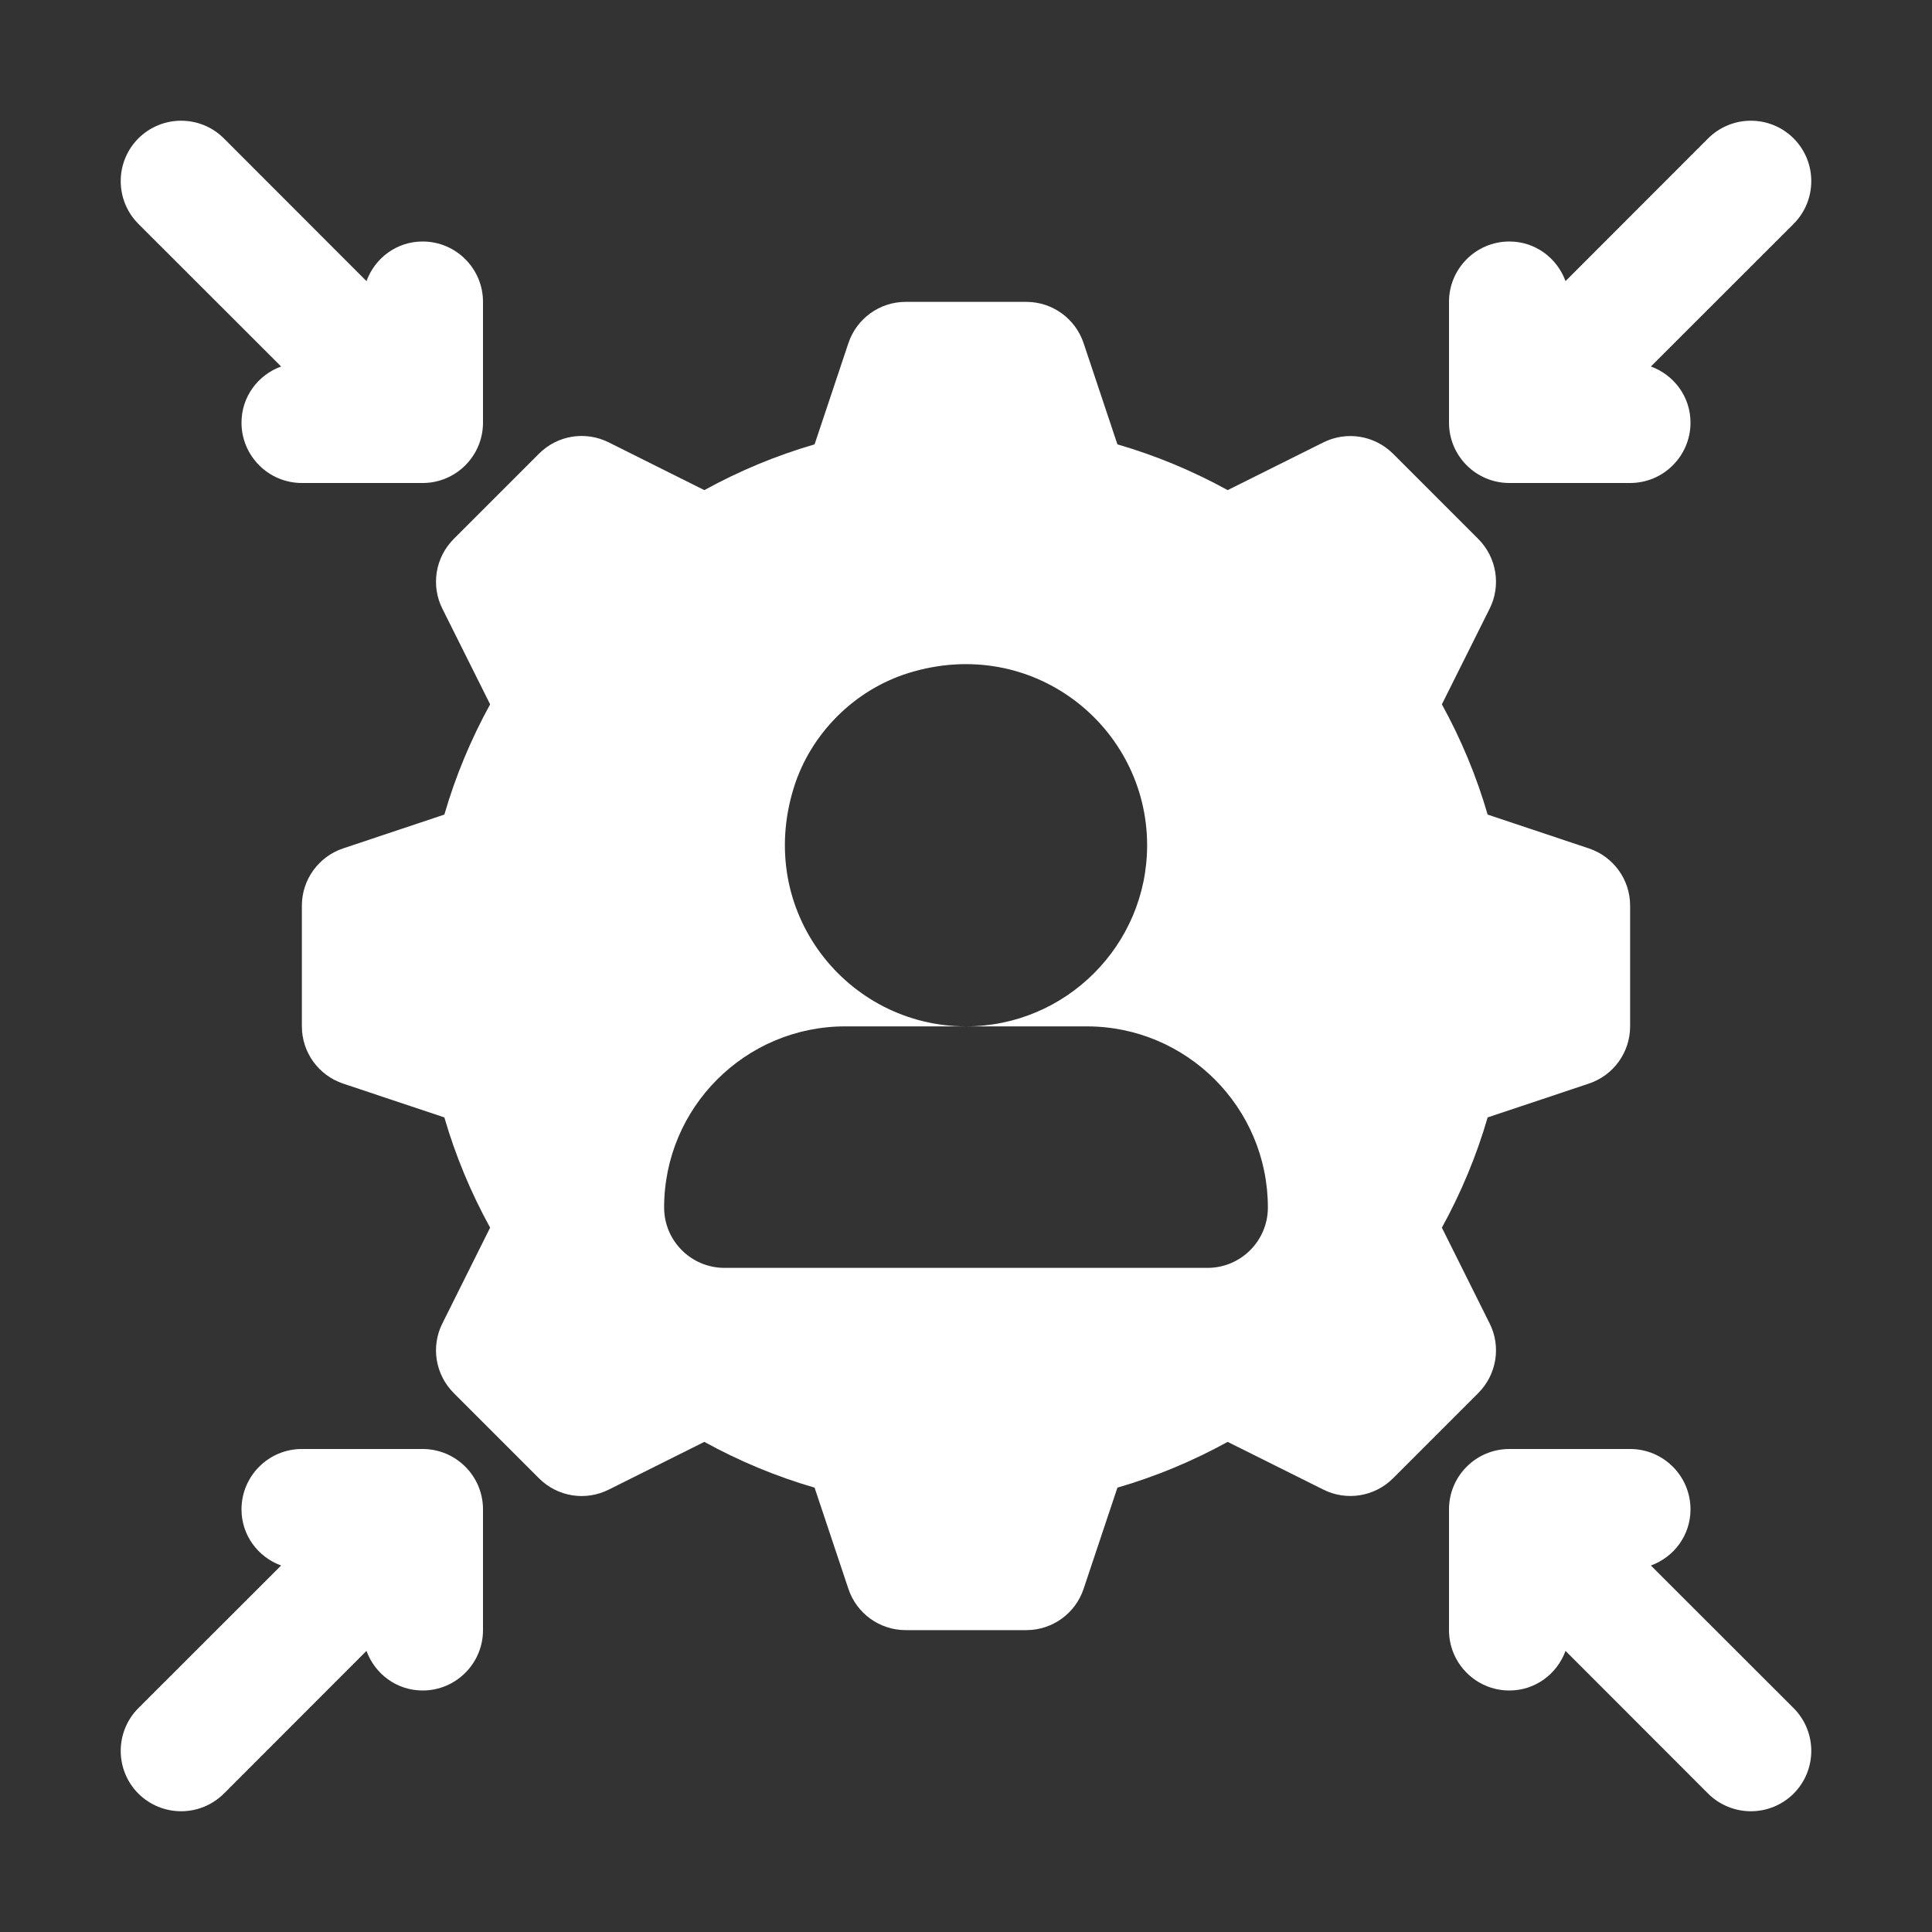 <svg width="16" height="16" viewBox="0 0 16 16" fill="none" xmlns="http://www.w3.org/2000/svg">
<rect x="0" y="0" width="16" height="16" fill="#333333" stroke="none"/>
<path d="M12.5 4H13.5C13.776 4 14 3.776 14 3.5C14 3.285 13.863 3.105 13.672 3.035L14.854 1.854C15.049 1.658 15.049 1.342 14.854 1.146C14.658 0.951 14.342 0.951 14.146 1.146L12.965 2.328C12.895 2.137 12.715 2 12.5 2C12.224 2 12 2.224 12 2.5V3.5C12 3.776 12.224 4 12.5 4Z" fill="white"/>
<path d="M2.328 3.035C2.137 3.105 2 3.285 2 3.5C2 3.776 2.224 4 2.5 4H3.5C3.776 4 4 3.776 4 3.5V2.5C4 2.224 3.776 2 3.5 2C3.285 2 3.105 2.137 3.035 2.328L1.854 1.146C1.658 0.951 1.342 0.951 1.146 1.146C0.951 1.342 0.951 1.658 1.146 1.854L2.328 3.035Z" fill="white"/>
<path d="M13.672 12.965C13.863 12.895 14 12.715 14 12.5C14 12.224 13.776 12 13.5 12H12.5C12.224 12 12 12.224 12 12.5V13.5C12 13.776 12.224 14 12.5 14C12.715 14 12.895 13.863 12.965 13.672L14.146 14.854C14.244 14.951 14.372 15 14.5 15C14.628 15 14.756 14.951 14.854 14.854C15.049 14.658 15.049 14.342 14.854 14.146L13.672 12.965Z" fill="white"/>
<path d="M3.5 12H2.5C2.224 12 2 12.224 2 12.5C2 12.715 2.137 12.895 2.328 12.965L1.146 14.146C0.951 14.342 0.951 14.658 1.146 14.854C1.244 14.951 1.372 15 1.5 15C1.628 15 1.756 14.951 1.854 14.854L3.035 13.672C3.105 13.863 3.285 14 3.5 14C3.776 14 4 13.776 4 13.5V12.5C4 12.224 3.776 12 3.5 12Z" fill="white"/>
<path d="M12.336 10.959L11.941 10.167C12.101 9.876 12.228 9.571 12.32 9.254L13.158 8.974C13.362 8.906 13.5 8.715 13.5 8.5V7.5C13.5 7.285 13.362 7.094 13.158 7.026L12.32 6.746C12.228 6.429 12.101 6.124 11.941 5.833L12.336 5.042C12.433 4.849 12.395 4.617 12.243 4.464L11.536 3.757C11.383 3.605 11.151 3.568 10.959 3.664L10.167 4.059C9.876 3.899 9.571 3.772 9.254 3.68L8.974 2.842C8.906 2.638 8.715 2.5 8.5 2.5H7.5C7.285 2.5 7.094 2.638 7.026 2.842L6.746 3.68C6.429 3.772 6.124 3.899 5.833 4.059L5.042 3.664C4.849 3.567 4.617 3.604 4.464 3.757L3.757 4.464C3.605 4.617 3.567 4.849 3.664 5.042L4.059 5.833C3.899 6.124 3.772 6.429 3.68 6.746L2.842 7.026C2.638 7.094 2.5 7.285 2.5 7.5V8.5C2.5 8.715 2.638 8.906 2.842 8.974L3.68 9.254C3.772 9.571 3.899 9.876 4.059 10.167L3.664 10.959C3.567 11.151 3.605 11.383 3.757 11.536L4.464 12.243C4.617 12.396 4.85 12.433 5.042 12.336L5.833 11.941C6.124 12.101 6.429 12.228 6.746 12.32L7.026 13.158C7.094 13.362 7.285 13.5 7.5 13.5H8.5C8.715 13.5 8.906 13.362 8.974 13.158L9.254 12.32C9.571 12.228 9.876 12.101 10.167 11.941L10.959 12.336C11.15 12.432 11.383 12.396 11.536 12.243L12.243 11.536C12.395 11.383 12.433 11.151 12.336 10.959ZM10 10.5H6C5.724 10.5 5.5 10.276 5.5 10C5.5 9.172 6.172 8.5 7 8.5H8C7.018 8.5 6.254 7.552 6.574 6.523C6.713 6.076 7.076 5.713 7.523 5.574C8.552 5.254 9.5 6.018 9.5 7C9.5 7.827 8.827 8.5 8 8.5H9C9.828 8.5 10.5 9.172 10.5 10C10.5 10.276 10.276 10.5 10 10.5Z" fill="white"/>
</svg>
